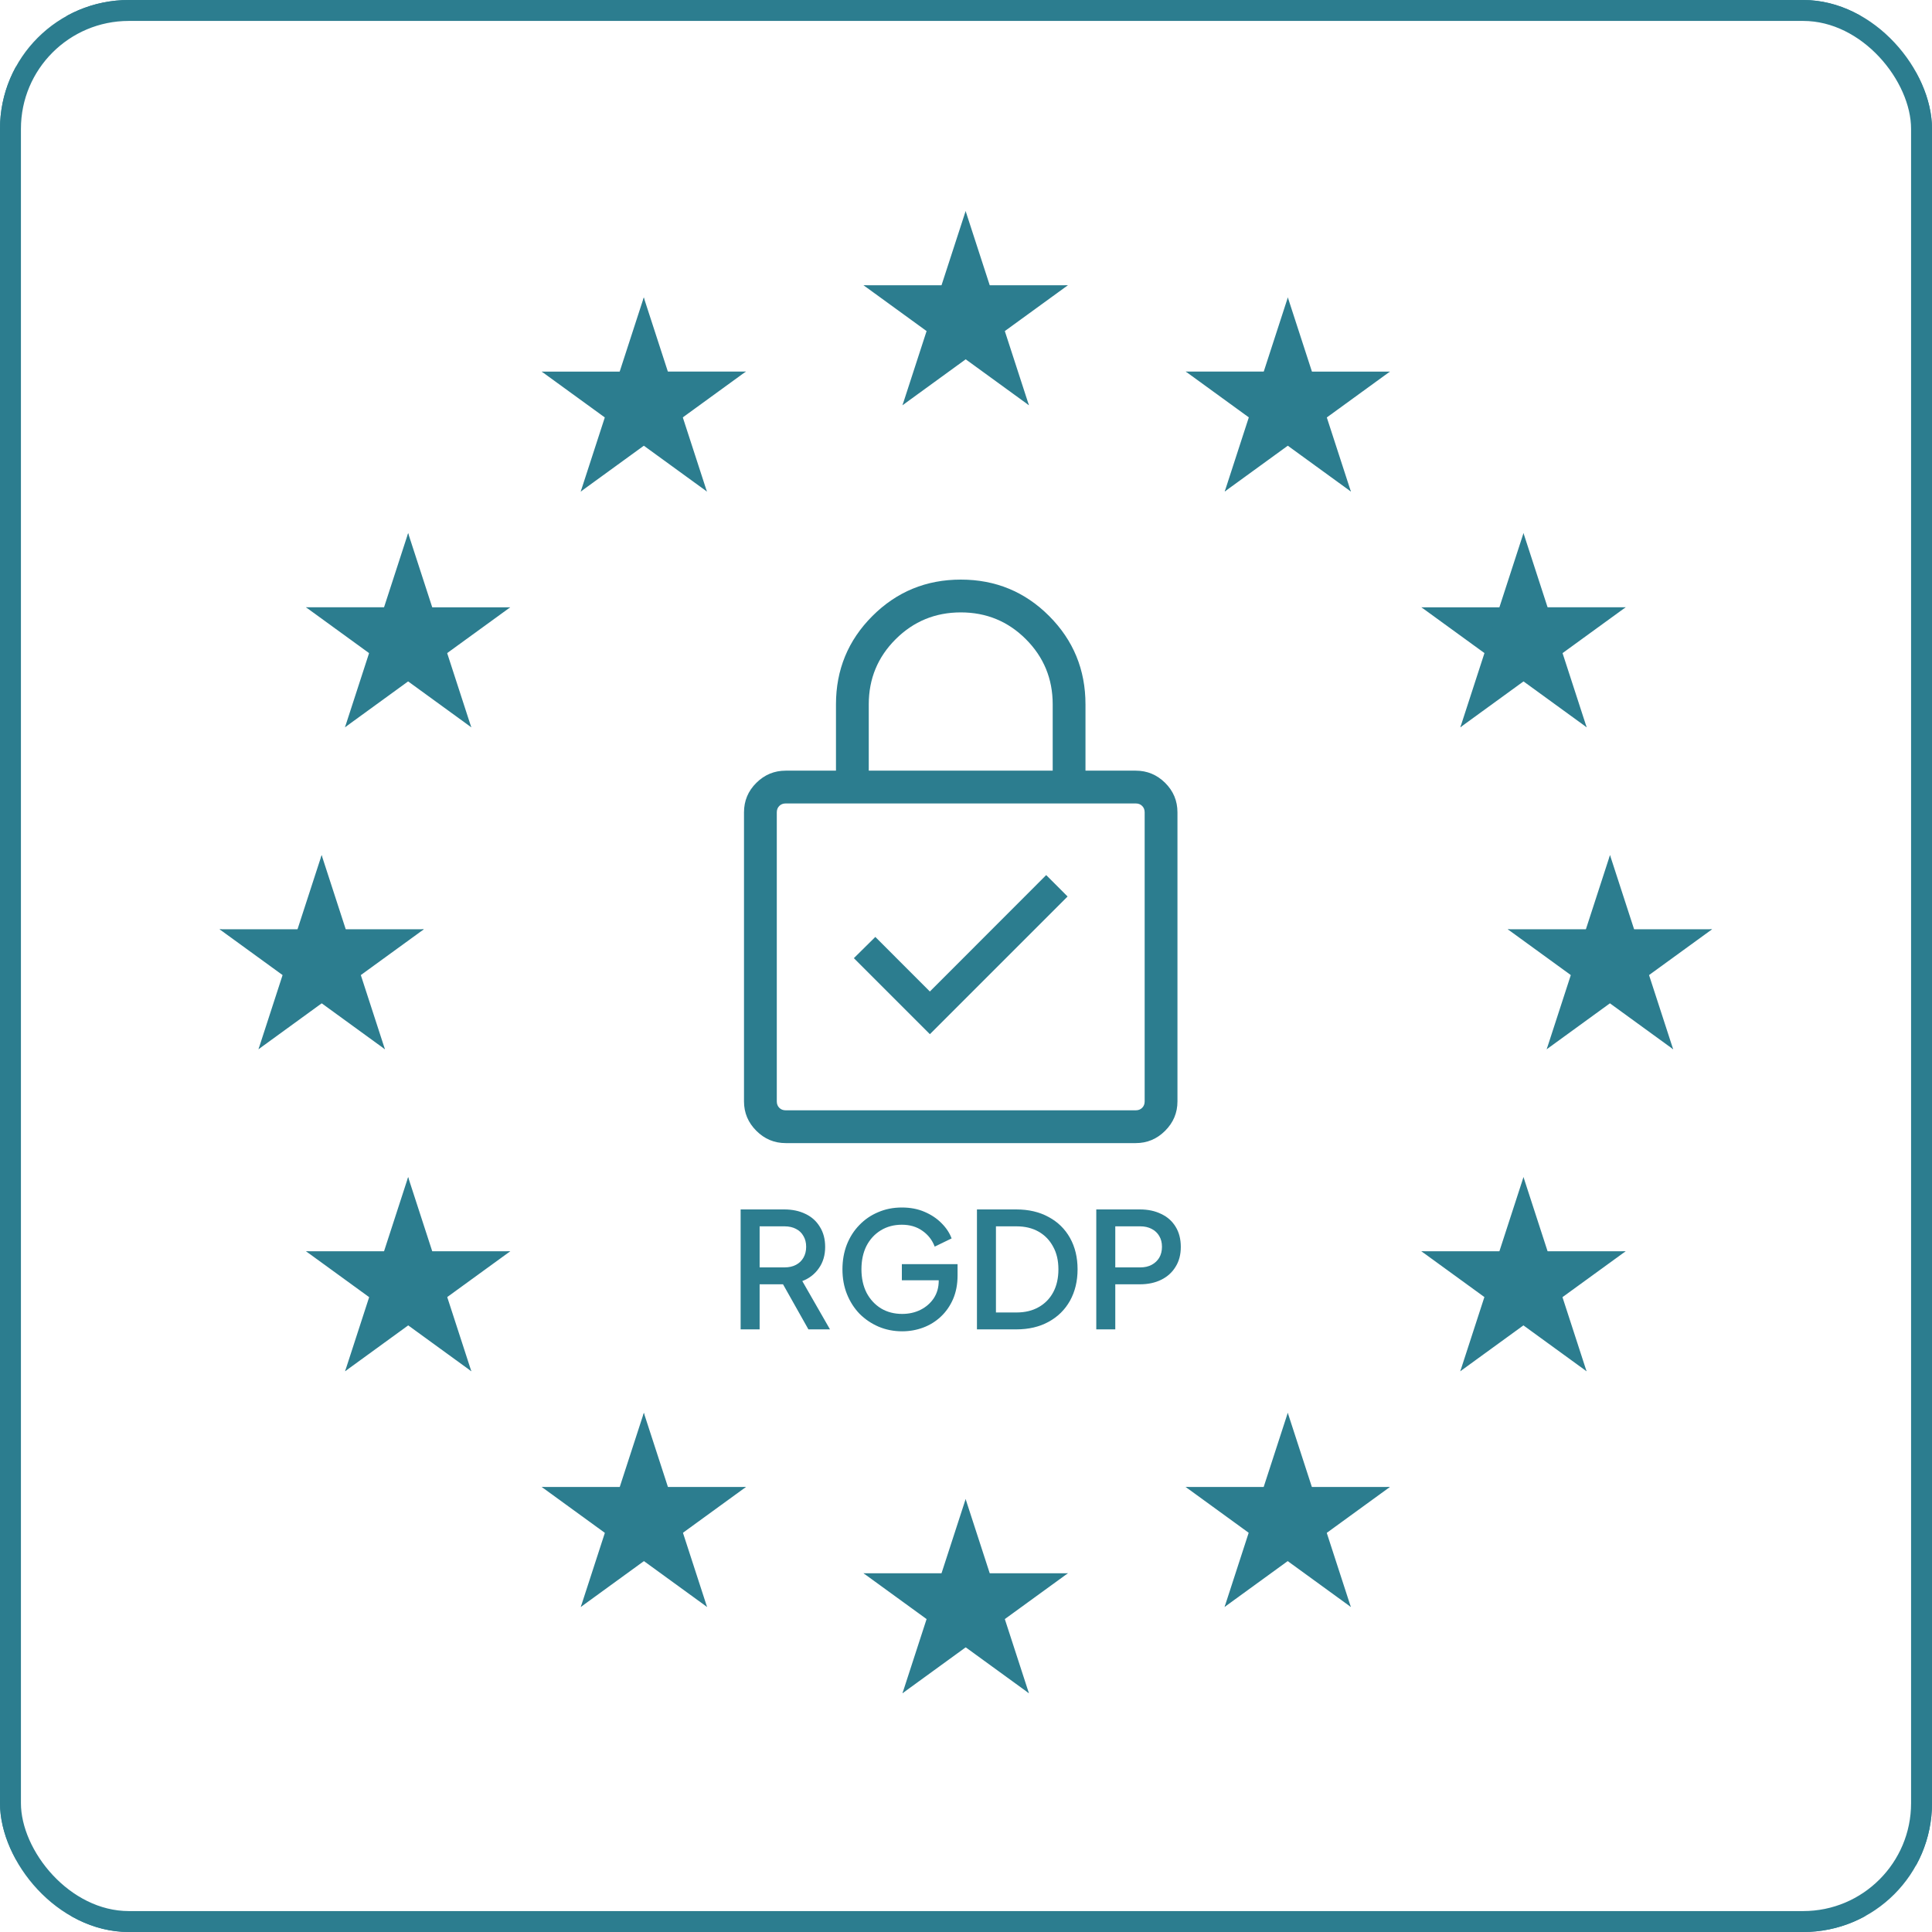 <svg width="120" height="120" viewBox="0 0 120 120" fill="none" xmlns="http://www.w3.org/2000/svg">
<g clip-path="url(#clip0_737_63153)">
<path d="M120 0V120H0V0H120ZM1 119H119V1H1V119Z" fill="#2C7D8F"/>
<path d="M59.977 13.111L57.916 19.452L61.087 20.482L59.977 13.111Z" fill="#2C7D8F"/>
<path d="M59.977 13.111L62.037 19.452L58.867 20.482L59.977 13.111Z" fill="#2C7D8F"/>
<path d="M66.328 17.718H59.661V21.051L66.328 17.718Z" fill="#2C7D8F"/>
<path d="M66.328 17.718L60.935 21.636L58.975 18.94L66.328 17.718Z" fill="#2C7D8F"/>
<path d="M63.908 25.171L61.848 18.831L58.678 19.861L63.908 25.171Z" fill="#2C7D8F"/>
<path d="M63.908 25.171L58.515 21.252L60.474 18.556L63.908 25.171Z" fill="#2C7D8F"/>
<path d="M53.635 17.718H60.301V21.051L53.635 17.718Z" fill="#2C7D8F"/>
<path d="M53.635 17.718L59.028 21.636L60.987 18.94L53.635 17.718Z" fill="#2C7D8F"/>
<path d="M56.055 25.171L58.115 18.831L61.285 19.861L56.055 25.171Z" fill="#2C7D8F"/>
<path d="M56.055 25.171L61.448 21.252L59.489 18.556L56.055 25.171Z" fill="#2C7D8F"/>
<path d="M59.977 93.111L57.916 99.452L61.087 100.482L59.977 93.111Z" fill="#2C7D8F"/>
<path d="M59.977 93.111L62.037 99.452L58.867 100.482L59.977 93.111Z" fill="#2C7D8F"/>
<path d="M66.328 97.718H59.661V101.051L66.328 97.718Z" fill="#2C7D8F"/>
<path d="M66.328 97.718L60.935 101.636L58.975 98.94L66.328 97.718Z" fill="#2C7D8F"/>
<path d="M63.908 105.171L61.848 98.831L58.678 99.861L63.908 105.171Z" fill="#2C7D8F"/>
<path d="M63.908 105.171L58.515 101.252L60.474 98.556L63.908 105.171Z" fill="#2C7D8F"/>
<path d="M53.635 97.718H60.301V101.051L53.635 97.718Z" fill="#2C7D8F"/>
<path d="M53.635 97.718L59.028 101.636L60.987 98.94L53.635 97.718Z" fill="#2C7D8F"/>
<path d="M56.055 105.171L58.115 98.831L61.285 99.861L56.055 105.171Z" fill="#2C7D8F"/>
<path d="M56.055 105.171L61.448 101.252L59.489 98.556L56.055 105.171Z" fill="#2C7D8F"/>
<path d="M19.977 53.111L17.916 59.452L21.087 60.482L19.977 53.111Z" fill="#2C7D8F"/>
<path d="M19.977 53.111L22.037 59.452L18.866 60.482L19.977 53.111Z" fill="#2C7D8F"/>
<path d="M26.328 57.718H19.662V61.051L26.328 57.718Z" fill="#2C7D8F"/>
<path d="M26.328 57.718L20.935 61.636L18.975 58.94L26.328 57.718Z" fill="#2C7D8F"/>
<path d="M23.908 65.171L21.848 58.831L18.678 59.861L23.908 65.171Z" fill="#2C7D8F"/>
<path d="M23.908 65.171L18.515 61.252L20.474 58.556L23.908 65.171Z" fill="#2C7D8F"/>
<path d="M13.635 57.718H20.301V61.051L13.635 57.718Z" fill="#2C7D8F"/>
<path d="M13.635 57.718L19.028 61.636L20.988 58.94L13.635 57.718Z" fill="#2C7D8F"/>
<path d="M16.055 65.171L18.115 58.831L21.285 59.861L16.055 65.171Z" fill="#2C7D8F"/>
<path d="M16.055 65.171L21.448 61.252L19.489 58.556L16.055 65.171Z" fill="#2C7D8F"/>
<path d="M36.07 30.531L41.464 26.613L39.505 23.916L36.07 30.531Z" fill="#2C7D8F"/>
<path d="M36.07 30.531L38.13 24.191L41.301 25.221L36.07 30.531Z" fill="#2C7D8F"/>
<path d="M33.648 23.082L39.042 27.001L41.001 24.304L33.648 23.082Z" fill="#2C7D8F"/>
<path d="M33.648 23.082H40.315V26.415L33.648 23.082Z" fill="#2C7D8F"/>
<path d="M39.986 18.475L37.926 24.815L41.096 25.845L39.986 18.475Z" fill="#2C7D8F"/>
<path d="M39.986 18.475L42.046 24.815L38.876 25.845L39.986 18.475Z" fill="#2C7D8F"/>
<path d="M43.906 30.529L38.513 26.611L40.472 23.914L43.906 30.529Z" fill="#2C7D8F"/>
<path d="M43.906 30.529L41.846 24.189L38.676 25.219L43.906 30.529Z" fill="#2C7D8F"/>
<path d="M46.328 23.077L40.935 26.996L38.975 24.299L46.328 23.077Z" fill="#2C7D8F"/>
<path d="M46.328 23.077H39.661V26.41L46.328 23.077Z" fill="#2C7D8F"/>
<path d="M29.271 45.173L27.211 38.833L24.041 39.862L29.271 45.173Z" fill="#2C7D8F"/>
<path d="M29.271 45.173L23.878 41.254L25.837 38.558L29.271 45.173Z" fill="#2C7D8F"/>
<path d="M21.428 45.172L26.821 41.253L24.862 38.557L21.428 45.172Z" fill="#2C7D8F"/>
<path d="M21.428 45.172L23.488 38.831L26.658 39.862L21.428 45.172Z" fill="#2C7D8F"/>
<path d="M19.006 37.72L24.399 41.638L26.359 38.942L19.006 37.72Z" fill="#2C7D8F"/>
<path d="M19.006 37.72H25.672V41.053L19.006 37.72Z" fill="#2C7D8F"/>
<path d="M31.688 37.722L26.294 41.64L24.335 38.944L31.688 37.722Z" fill="#2C7D8F"/>
<path d="M31.688 37.722H25.021V41.055L31.688 37.722Z" fill="#2C7D8F"/>
<path d="M25.35 33.114L27.41 39.455L24.239 40.485L25.35 33.114Z" fill="#2C7D8F"/>
<path d="M25.35 33.114L23.29 39.455L26.46 40.485L25.35 33.114Z" fill="#2C7D8F"/>
<path d="M31.695 77.717H25.029V81.05L31.695 77.717Z" fill="#2C7D8F"/>
<path d="M31.695 77.717L26.302 81.635L24.343 78.939L31.695 77.717Z" fill="#2C7D8F"/>
<path d="M29.275 85.171L27.215 78.831L24.045 79.861L29.275 85.171Z" fill="#2C7D8F"/>
<path d="M29.275 85.171L23.882 81.252L25.841 78.556L29.275 85.171Z" fill="#2C7D8F"/>
<path d="M21.434 85.171L26.827 81.252L24.868 78.556L21.434 85.171Z" fill="#2C7D8F"/>
<path d="M21.434 85.171L23.494 78.831L26.664 79.861L21.434 85.171Z" fill="#2C7D8F"/>
<path d="M25.35 73.112L27.41 79.453L24.239 80.483L25.35 73.112Z" fill="#2C7D8F"/>
<path d="M25.35 73.112L23.29 79.453L26.46 80.483L25.35 73.112Z" fill="#2C7D8F"/>
<path d="M19.004 77.717H25.671V81.05L19.004 77.717Z" fill="#2C7D8F"/>
<path d="M19.004 77.717L24.397 81.635L26.357 78.939L19.004 77.717Z" fill="#2C7D8F"/>
<path d="M46.336 92.357H39.669V95.691L46.336 92.357Z" fill="#2C7D8F"/>
<path d="M46.336 92.357L40.943 96.276L38.983 93.579L46.336 92.357Z" fill="#2C7D8F"/>
<path d="M43.916 99.811L41.856 93.471L38.686 94.501L43.916 99.811Z" fill="#2C7D8F"/>
<path d="M43.916 99.811L38.523 95.893L40.482 93.196L43.916 99.811Z" fill="#2C7D8F"/>
<path d="M36.074 99.811L41.468 95.893L39.508 93.196L36.074 99.811Z" fill="#2C7D8F"/>
<path d="M36.074 99.811L38.134 93.471L41.304 94.501L36.074 99.811Z" fill="#2C7D8F"/>
<path d="M39.99 87.753L42.05 94.093L38.88 95.123L39.99 87.753Z" fill="#2C7D8F"/>
<path d="M39.99 87.753L37.93 94.093L41.1 95.123L39.99 87.753Z" fill="#2C7D8F"/>
<path d="M33.645 92.357H40.311V95.691L33.645 92.357Z" fill="#2C7D8F"/>
<path d="M33.645 92.357L39.038 96.276L40.997 93.579L33.645 92.357Z" fill="#2C7D8F"/>
<path d="M100 53.111L102.06 59.452L98.89 60.482L100 53.111Z" fill="#2C7D8F"/>
<path d="M100 53.111L97.94 59.452L101.11 60.482L100 53.111Z" fill="#2C7D8F"/>
<path d="M93.648 57.718H100.315V61.051L93.648 57.718Z" fill="#2C7D8F"/>
<path d="M93.648 57.718L99.042 61.636L101.001 58.94L93.648 57.718Z" fill="#2C7D8F"/>
<path d="M96.068 65.171L98.129 58.831L101.299 59.861L96.068 65.171Z" fill="#2C7D8F"/>
<path d="M96.068 65.171L101.462 61.252L99.502 58.556L96.068 65.171Z" fill="#2C7D8F"/>
<path d="M106.342 57.718H99.675V61.051L106.342 57.718Z" fill="#2C7D8F"/>
<path d="M106.342 57.718L100.948 61.636L98.989 58.94L106.342 57.718Z" fill="#2C7D8F"/>
<path d="M103.922 65.171L101.862 58.831L98.692 59.861L103.922 65.171Z" fill="#2C7D8F"/>
<path d="M103.922 65.171L98.528 61.252L100.488 58.556L103.922 65.171Z" fill="#2C7D8F"/>
<path d="M83.906 30.531L78.513 26.613L80.472 23.916L83.906 30.531Z" fill="#2C7D8F"/>
<path d="M83.906 30.531L81.846 24.191L78.676 25.221L83.906 30.531Z" fill="#2C7D8F"/>
<path d="M86.328 23.082L80.935 27.001L78.975 24.304L86.328 23.082Z" fill="#2C7D8F"/>
<path d="M86.328 23.082H79.662V26.415L86.328 23.082Z" fill="#2C7D8F"/>
<path d="M79.99 18.475L82.05 24.815L78.88 25.845L79.99 18.475Z" fill="#2C7D8F"/>
<path d="M79.99 18.475L77.93 24.815L81.1 25.845L79.99 18.475Z" fill="#2C7D8F"/>
<path d="M76.07 30.529L81.464 26.611L79.504 23.914L76.07 30.529Z" fill="#2C7D8F"/>
<path d="M76.07 30.529L78.13 24.189L81.301 25.219L76.07 30.529Z" fill="#2C7D8F"/>
<path d="M73.648 23.077L79.042 26.996L81.001 24.299L73.648 23.077Z" fill="#2C7D8F"/>
<path d="M73.648 23.077H80.315V26.41L73.648 23.077Z" fill="#2C7D8F"/>
<path d="M90.705 45.173L92.765 38.833L95.935 39.862L90.705 45.173Z" fill="#2C7D8F"/>
<path d="M90.705 45.173L96.099 41.254L94.139 38.558L90.705 45.173Z" fill="#2C7D8F"/>
<path d="M98.549 45.172L93.155 41.253L95.115 38.557L98.549 45.172Z" fill="#2C7D8F"/>
<path d="M98.549 45.172L96.489 38.831L93.319 39.862L98.549 45.172Z" fill="#2C7D8F"/>
<path d="M100.971 37.72L95.577 41.638L93.618 38.942L100.971 37.72Z" fill="#2C7D8F"/>
<path d="M100.971 37.72H94.304V41.053L100.971 37.72Z" fill="#2C7D8F"/>
<path d="M88.289 37.722L93.683 41.64L95.642 38.944L88.289 37.722Z" fill="#2C7D8F"/>
<path d="M88.289 37.722H94.956V41.055L88.289 37.722Z" fill="#2C7D8F"/>
<path d="M94.627 33.114L92.567 39.455L95.737 40.485L94.627 33.114Z" fill="#2C7D8F"/>
<path d="M94.627 33.114L96.687 39.455L93.517 40.485L94.627 33.114Z" fill="#2C7D8F"/>
<path d="M88.281 77.717H94.948V81.05L88.281 77.717Z" fill="#2C7D8F"/>
<path d="M88.281 77.717L93.675 81.635L95.634 78.939L88.281 77.717Z" fill="#2C7D8F"/>
<path d="M90.701 85.171L92.761 78.831L95.931 79.861L90.701 85.171Z" fill="#2C7D8F"/>
<path d="M90.701 85.171L96.095 81.252L94.135 78.556L90.701 85.171Z" fill="#2C7D8F"/>
<path d="M98.543 85.171L93.15 81.252L95.109 78.556L98.543 85.171Z" fill="#2C7D8F"/>
<path d="M98.543 85.171L96.483 78.831L93.313 79.861L98.543 85.171Z" fill="#2C7D8F"/>
<path d="M94.627 73.112L92.567 79.453L95.737 80.483L94.627 73.112Z" fill="#2C7D8F"/>
<path d="M94.627 73.112L96.687 79.453L93.517 80.483L94.627 73.112Z" fill="#2C7D8F"/>
<path d="M100.973 77.717H94.306V81.05L100.973 77.717Z" fill="#2C7D8F"/>
<path d="M100.973 77.717L95.579 81.635L93.62 78.939L100.973 77.717Z" fill="#2C7D8F"/>
<path d="M73.641 92.357H80.307V95.691L73.641 92.357Z" fill="#2C7D8F"/>
<path d="M73.641 92.357L79.034 96.276L80.993 93.579L73.641 92.357Z" fill="#2C7D8F"/>
<path d="M76.061 99.811L78.121 93.471L81.291 94.501L76.061 99.811Z" fill="#2C7D8F"/>
<path d="M76.061 99.811L81.454 95.893L79.495 93.196L76.061 99.811Z" fill="#2C7D8F"/>
<path d="M83.902 99.811L78.509 95.893L80.468 93.196L83.902 99.811Z" fill="#2C7D8F"/>
<path d="M83.902 99.811L81.842 93.471L78.672 94.501L83.902 99.811Z" fill="#2C7D8F"/>
<path d="M79.986 87.753L77.926 94.093L81.096 95.123L79.986 87.753Z" fill="#2C7D8F"/>
<path d="M79.986 87.753L82.046 94.093L78.876 95.123L79.986 87.753Z" fill="#2C7D8F"/>
<path d="M86.332 92.357H79.665V95.691L86.332 92.357Z" fill="#2C7D8F"/>
<path d="M86.332 92.357L80.939 96.276L78.979 93.579L86.332 92.357Z" fill="#2C7D8F"/>
<path d="M48.8 71C48.094 71 47.486 70.745 46.976 70.235C46.466 69.725 46.211 69.117 46.211 68.411V50.456C46.211 49.741 46.466 49.131 46.976 48.625C47.486 48.12 48.094 47.867 48.8 47.867H51.924V43.749C51.924 41.598 52.678 39.769 54.187 38.261C55.696 36.754 57.526 36 59.678 36C61.831 36 63.659 36.754 65.164 38.261C66.669 39.769 67.421 41.598 67.421 43.749V47.867H70.545C71.251 47.867 71.859 48.12 72.369 48.625C72.879 49.131 73.134 49.741 73.134 50.456V68.411C73.134 69.117 72.879 69.725 72.369 70.235C71.859 70.745 71.251 71 70.545 71H48.8ZM48.8 68.963H70.545C70.706 68.963 70.838 68.912 70.942 68.808C71.046 68.704 71.097 68.572 71.097 68.411V50.456C71.097 50.295 71.046 50.162 70.942 50.059C70.838 49.955 70.706 49.904 70.545 49.904H48.8C48.639 49.904 48.506 49.955 48.403 50.059C48.299 50.162 48.248 50.295 48.248 50.456V68.411C48.248 68.572 48.299 68.704 48.403 68.808C48.506 68.912 48.639 68.963 48.8 68.963ZM53.96 47.867H65.385V43.749C65.385 42.162 64.83 40.813 63.721 39.703C62.611 38.592 61.264 38.037 59.679 38.037C58.094 38.037 56.744 38.592 55.63 39.703C54.517 40.813 53.96 42.162 53.96 43.749V47.867Z" fill="#2C7D8F"/>
<path d="M57.757 63.528L53.744 59.515L54.366 58.901L57.757 62.292L64.981 55.06L65.603 55.682L57.757 63.528Z" fill="#2C7D8F"/>
<path d="M57.757 63.528L53.744 59.515L54.366 58.901L57.757 62.292L64.981 55.06L65.603 55.682L57.757 63.528Z" fill="#2C7D8F"/>
<path d="M65.335 54.707L66.31 55.683L57.757 64.235L53.035 59.513L54.368 58.195L57.756 61.584L64.981 54.353L65.335 54.707Z" fill="#2C7D8F"/>
<path d="M68.092 82.57V75.12H70.802C71.302 75.12 71.742 75.213 72.122 75.4C72.508 75.58 72.808 75.847 73.022 76.2C73.235 76.547 73.342 76.963 73.342 77.45C73.342 77.93 73.232 78.344 73.012 78.69C72.799 79.037 72.502 79.303 72.122 79.49C71.742 79.677 71.302 79.77 70.802 79.77H69.272V82.57H68.092ZM69.272 78.72H70.832C71.099 78.72 71.332 78.667 71.532 78.56C71.732 78.454 71.888 78.307 72.002 78.12C72.115 77.927 72.172 77.7 72.172 77.44C72.172 77.18 72.115 76.957 72.002 76.77C71.888 76.577 71.732 76.43 71.532 76.33C71.332 76.224 71.099 76.17 70.832 76.17H69.272V78.72Z" fill="#2C7D8F"/>
<path d="M60.68 82.57V75.12H63.12C63.893 75.12 64.563 75.277 65.13 75.59C65.703 75.897 66.146 76.33 66.46 76.89C66.773 77.45 66.93 78.1 66.93 78.84C66.93 79.573 66.773 80.224 66.46 80.79C66.146 81.35 65.703 81.787 65.13 82.1C64.563 82.413 63.893 82.57 63.12 82.57H60.68ZM61.86 81.52H63.14C63.666 81.52 64.123 81.41 64.51 81.19C64.903 80.97 65.206 80.66 65.42 80.26C65.633 79.86 65.74 79.387 65.74 78.84C65.74 78.293 65.63 77.823 65.41 77.43C65.196 77.03 64.896 76.72 64.51 76.5C64.123 76.28 63.666 76.17 63.14 76.17H61.86V81.52Z" fill="#2C7D8F"/>
<path d="M56.036 82.69C55.51 82.69 55.02 82.593 54.566 82.4C54.12 82.207 53.726 81.94 53.386 81.6C53.053 81.253 52.793 80.847 52.606 80.38C52.419 79.913 52.326 79.4 52.326 78.84C52.326 78.287 52.416 77.777 52.596 77.31C52.783 76.837 53.043 76.43 53.376 76.09C53.709 75.743 54.099 75.477 54.546 75.29C54.993 75.097 55.483 75 56.016 75C56.543 75 57.013 75.09 57.426 75.27C57.846 75.45 58.2 75.687 58.486 75.98C58.773 76.267 58.98 76.58 59.106 76.92L58.056 77.43C57.903 77.023 57.65 76.697 57.296 76.45C56.943 76.197 56.516 76.07 56.016 76.07C55.523 76.07 55.086 76.187 54.706 76.42C54.326 76.653 54.029 76.977 53.816 77.39C53.609 77.803 53.506 78.287 53.506 78.84C53.506 79.393 53.613 79.88 53.826 80.3C54.046 80.713 54.346 81.037 54.726 81.27C55.106 81.497 55.543 81.61 56.036 81.61C56.45 81.61 56.826 81.527 57.166 81.36C57.513 81.187 57.789 80.947 57.996 80.64C58.203 80.327 58.306 79.963 58.306 79.55V79.04L58.836 79.52H56.016V78.52H59.476V79.22C59.476 79.767 59.383 80.257 59.196 80.69C59.01 81.117 58.756 81.48 58.436 81.78C58.116 82.08 57.749 82.307 57.336 82.46C56.923 82.613 56.489 82.69 56.036 82.69Z" fill="#2C7D8F"/>
<path d="M46.002 82.57V75.12H48.712C49.212 75.12 49.652 75.213 50.032 75.4C50.412 75.58 50.709 75.847 50.922 76.2C51.142 76.547 51.252 76.963 51.252 77.45C51.252 77.963 51.122 78.403 50.862 78.77C50.609 79.137 50.265 79.403 49.832 79.57L51.552 82.57H50.212L48.382 79.32L49.152 79.77H47.182V82.57H46.002ZM47.182 78.72H48.732C49.005 78.72 49.242 78.667 49.442 78.56C49.642 78.454 49.795 78.307 49.902 78.12C50.015 77.927 50.072 77.7 50.072 77.44C50.072 77.18 50.015 76.957 49.902 76.77C49.795 76.577 49.642 76.43 49.442 76.33C49.242 76.224 49.005 76.17 48.732 76.17H47.182V78.72Z" fill="#2C7D8F"/>
</g>
<rect x="0.65" y="0.65" width="118.7" height="118.7" rx="7.35" stroke="#2C7D8F" stroke-width="1.3"/>
<defs>
<clipPath id="clip0_737_63153">
<rect width="120" height="120" rx="8" fill="white"/>
</clipPath>
</defs>
</svg>
